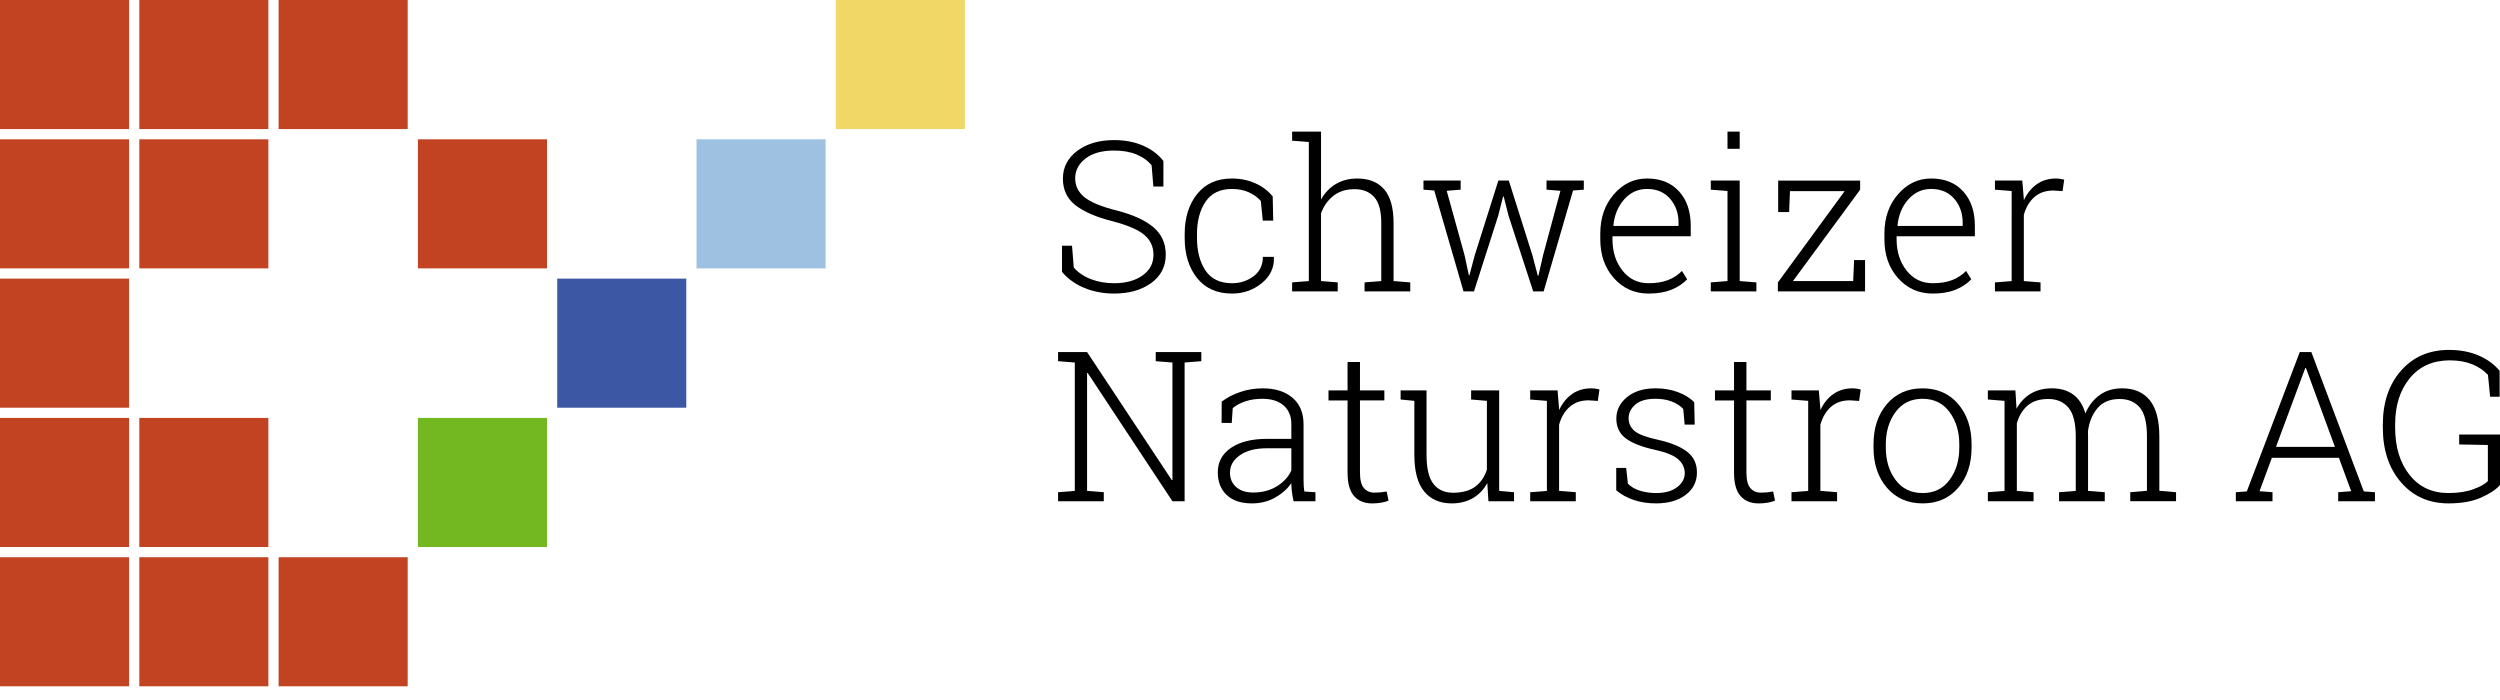 <?xml version="1.0" encoding="utf-8"?>
<!-- Generator: Adobe Illustrator 21.0.0, SVG Export Plug-In . SVG Version: 6.00 Build 0)  -->
<svg version="1.1" xmlns="http://www.w3.org/2000/svg" xmlns:xlink="http://www.w3.org/1999/xlink" x="0px" y="0px"
	 viewBox="0 0 283.46 79.37" style="enable-background:new 0 0 283.46 79.37;" xml:space="preserve">
<style type="text/css">
	.st0{fill:#C24322;}
	.st1{fill:#F1D866;}
	.st2{fill:#9EC1E2;}
	.st3{fill:#3C58A5;}
	.st4{fill:#73B721;}
</style>
<g id="Ebene_1">
	<g>
		<rect class="st0" width="14.635" height="14.634"/>
		<rect x="15.795" class="st0" width="14.634" height="14.634"/>
		<rect x="31.59" class="st0" width="14.635" height="14.634"/>
		<rect x="94.771" class="st1" width="14.636" height="14.634"/>
		<rect y="15.796" class="st0" width="14.635" height="14.634"/>
		<rect x="15.795" y="15.796" class="st0" width="14.634" height="14.634"/>
		<rect x="47.385" y="15.796" class="st0" width="14.636" height="14.634"/>
		<rect x="78.976" y="15.796" class="st2" width="14.634" height="14.634"/>
		<rect y="31.591" class="st0" width="14.635" height="14.636"/>
		<rect x="63.179" y="31.591" class="st3" width="14.636" height="14.636"/>
		<rect y="47.385" class="st0" width="14.635" height="14.638"/>
		<rect x="15.795" y="47.385" class="st0" width="14.634" height="14.638"/>
		<rect x="47.385" y="47.385" class="st4" width="14.636" height="14.638"/>
		<rect y="63.181" class="st0" width="14.635" height="14.633"/>
		<rect x="15.795" y="63.181" class="st0" width="14.634" height="14.633"/>
		<rect x="31.59" y="63.181" class="st0" width="14.635" height="14.633"/>
	</g>
	<g>
		<path d="M131.912,21.146h-1.139l-0.197-2.393c-0.419-0.527-0.987-0.939-1.708-1.237c-0.72-0.298-1.564-0.447-2.533-0.447
			c-1.394,0-2.48,0.302-3.258,0.906c-0.778,0.604-1.167,1.355-1.167,2.254c0,0.851,0.351,1.562,1.051,2.131
			c0.701,0.569,1.915,1.071,3.642,1.504c1.82,0.464,3.205,1.092,4.153,1.882c0.949,0.79,1.423,1.832,1.423,3.125
			c0,1.348-0.55,2.42-1.649,3.218c-1.1,0.798-2.505,1.196-4.217,1.196c-1.209,0-2.329-0.213-3.363-0.639
			c-1.034-0.426-1.88-1.034-2.538-1.824v-2.962h1.138l0.198,2.475c0.511,0.581,1.166,1.022,1.963,1.324
			c0.797,0.303,1.665,0.454,2.602,0.454c1.331,0,2.411-0.294,3.235-0.883c0.825-0.588,1.237-1.366,1.237-2.335
			c0-0.921-0.344-1.674-1.034-2.259c-0.69-0.584-1.89-1.102-3.601-1.551c-1.852-0.464-3.252-1.069-4.206-1.812
			c-0.952-0.743-1.429-1.746-1.429-3.008c0-1.293,0.542-2.347,1.627-3.16c1.084-0.813,2.482-1.22,4.193-1.22
			c1.231,0,2.329,0.213,3.293,0.639c0.964,0.426,1.725,1.003,2.283,1.731V21.146z"/>
		<path d="M139.692,32.113c0.921,0,1.735-0.264,2.44-0.79c0.704-0.527,1.057-1.258,1.057-2.196h1.231l0.023,0.07
			c0.039,1.161-0.424,2.133-1.388,2.916c-0.965,0.782-2.086,1.173-3.364,1.173c-1.704,0-3.024-0.586-3.961-1.759
			c-0.937-1.174-1.406-2.682-1.406-4.525v-0.487c0-1.828,0.469-3.33,1.406-4.508c0.938-1.177,2.254-1.766,3.95-1.766
			c0.968,0,1.855,0.182,2.661,0.546c0.805,0.364,1.46,0.86,1.964,1.487l0.057,2.742h-1.184l-0.22-2.231
			c-0.372-0.418-0.834-0.749-1.389-0.993c-0.554-0.244-1.183-0.366-1.888-0.366c-1.348,0-2.344,0.482-2.991,1.446
			c-0.647,0.965-0.97,2.179-0.97,3.643v0.487c0,1.487,0.321,2.711,0.964,3.671C137.326,31.632,138.329,32.113,139.692,32.113z"/>
		<path d="M146.508,15.954v-1.034h3.276v7.702c0.418-0.75,0.975-1.335,1.672-1.754c0.698-0.418,1.511-0.627,2.44-0.627
			c1.324,0,2.341,0.411,3.049,1.231c0.709,0.821,1.063,2.095,1.063,3.822v6.575l1.893,0.151v1.022h-5.181v-1.022l1.894-0.151V25.27
			c0-1.363-0.269-2.341-0.807-2.933c-0.539-0.593-1.281-0.889-2.226-0.889c-0.952,0-1.748,0.25-2.388,0.749
			c-0.638,0.5-1.108,1.164-1.41,1.992v7.679l1.893,0.151v1.022h-5.17v-1.022l1.894-0.151V16.105L146.508,15.954z"/>
		<path d="M165.614,21.507l-1.58,0.127l2.032,7.331l0.477,2.242h0.069l0.593-2.242l2.684-8.492h1.184l2.684,8.492l0.605,2.299h0.069
			l0.522-2.299l1.976-7.331l-1.58-0.127v-1.034h4.229v1.034l-1.22,0.092l-3.334,11.443h-1.184l-2.8-8.596l-0.546-2.172h-0.07
			l-0.546,2.172l-2.753,8.596h-1.184l-3.322-11.443l-1.22-0.092v-1.034h4.217V21.507z"/>
		<path d="M186.929,33.286c-1.58,0-2.889-0.579-3.926-1.736c-1.039-1.158-1.557-2.631-1.557-4.42V26.49
			c0-1.797,0.517-3.288,1.551-4.473c1.033-1.184,2.282-1.777,3.745-1.777c1.542,0,2.754,0.488,3.637,1.464
			c0.883,0.976,1.324,2.277,1.324,3.903v1.185h-8.875v0.337c0,1.409,0.377,2.592,1.133,3.549c0.755,0.956,1.744,1.435,2.968,1.435
			c0.859,0,1.596-0.12,2.207-0.36c0.612-0.24,1.135-0.584,1.568-1.034l0.592,0.952c-0.472,0.496-1.067,0.889-1.788,1.179
			C188.787,33.141,187.928,33.286,186.929,33.286z M186.742,21.425c-1.022,0-1.883,0.393-2.584,1.18
			c-0.701,0.786-1.109,1.772-1.226,2.956l0.022,0.059h7.366V25.27c0-1.092-0.322-2.006-0.965-2.742
			C188.714,21.793,187.843,21.425,186.742,21.425z"/>
		<path d="M193.977,32.019l1.894-0.151V21.658l-1.894-0.151v-1.034h3.276v11.396l1.893,0.151v1.022h-5.169V32.019z M197.253,16.872
			h-1.383v-1.952h1.383V16.872z"/>
		<path d="M203.291,31.869h6.83l0.105-2.381h1.243v3.555h-9.886v-1.022l7.573-10.35h-6.203l-0.093,2.37h-1.243v-3.566h9.294v1.034
			L203.291,31.869z"/>
		<path d="M219.145,33.286c-1.58,0-2.889-0.579-3.926-1.736c-1.039-1.158-1.557-2.631-1.557-4.42V26.49
			c0-1.797,0.517-3.288,1.551-4.473c1.033-1.184,2.282-1.777,3.746-1.777c1.541,0,2.753,0.488,3.636,1.464
			c0.883,0.976,1.324,2.277,1.324,3.903v1.185h-8.875v0.337c0,1.409,0.377,2.592,1.133,3.549c0.755,0.956,1.744,1.435,2.968,1.435
			c0.859,0,1.596-0.12,2.207-0.36c0.612-0.24,1.135-0.584,1.568-1.034l0.592,0.952c-0.472,0.496-1.067,0.889-1.788,1.179
			C221.003,33.141,220.144,33.286,219.145,33.286z M218.959,21.425c-1.023,0-1.884,0.393-2.585,1.18
			c-0.701,0.786-1.109,1.772-1.226,2.956l0.023,0.059h7.366V25.27c0-1.092-0.322-2.006-0.965-2.742
			C220.93,21.793,220.059,21.425,218.959,21.425z"/>
		<path d="M229.295,20.473l0.175,2.091v0.151c0.355-0.774,0.842-1.38,1.457-1.818c0.616-0.437,1.346-0.656,2.189-0.656
			c0.179,0,0.351,0.014,0.519,0.041c0.166,0.027,0.303,0.056,0.412,0.087l-0.186,1.302l-1.033-0.07
			c-0.875,0-1.594,0.246-2.155,0.738c-0.561,0.492-0.963,1.167-1.202,2.027v7.504l1.893,0.151v1.022h-5.169v-1.022l1.894-0.151
			V21.658l-1.894-0.151v-1.034h1.894H229.295z"/>
		<path d="M136.21,39.918v1.035l-1.894,0.151v15.729h-1.382l-9.607-14.544l-0.07,0.011v13.359l1.894,0.152v1.022h-5.181v-1.022
			l1.894-0.152V41.104l-1.894-0.151v-1.035h1.894h1.394l9.608,14.521l0.07-0.012V41.104l-1.894-0.151v-1.035h3.276H136.21z"/>
		<path d="M146.674,56.833c-0.094-0.426-0.159-0.794-0.197-1.104c-0.039-0.31-0.059-0.623-0.059-0.941
			c-0.464,0.659-1.084,1.205-1.858,1.639c-0.774,0.434-1.646,0.65-2.614,0.65c-1.231,0-2.184-0.317-2.858-0.953
			c-0.673-0.635-1.01-1.495-1.01-2.579c0-1.161,0.5-2.083,1.498-2.764c0.999-0.681,2.355-1.022,4.066-1.022h2.776v-1.662
			c0-0.897-0.289-1.603-0.865-2.114c-0.576-0.511-1.384-0.767-2.422-0.767c-0.697,0-1.334,0.095-1.911,0.285
			c-0.577,0.189-1.059,0.447-1.446,0.772l-0.116,1.685h-1.15l0.011-2.417c0.581-0.448,1.276-0.812,2.085-1.091
			c0.809-0.279,1.671-0.418,2.584-0.418c1.387,0,2.502,0.352,3.346,1.057c0.844,0.705,1.267,1.715,1.267,3.031v6.181
			c0,0.255,0.006,0.501,0.017,0.737c0.012,0.237,0.038,0.467,0.077,0.692l1.254,0.082v1.022H146.674z M142.097,55.845
			c1.007,0,1.894-0.232,2.66-0.697c0.768-0.465,1.32-1.065,1.661-1.8v-2.521h-2.8c-1.262,0-2.27,0.261-3.026,0.784
			c-0.755,0.522-1.132,1.183-1.132,1.981c0,0.673,0.234,1.218,0.703,1.632C140.631,55.639,141.276,55.845,142.097,55.845z"/>
		<path d="M154.199,41.046v3.218h2.764v1.138h-2.764v8.19c0,0.821,0.148,1.404,0.447,1.749c0.297,0.344,0.694,0.517,1.19,0.517
			c0.225,0,0.443-0.01,0.656-0.029c0.213-0.019,0.458-0.052,0.737-0.098l0.209,1.034c-0.232,0.101-0.515,0.178-0.848,0.233
			c-0.333,0.054-0.666,0.081-0.999,0.081c-0.883,0-1.57-0.279-2.062-0.836c-0.491-0.558-0.737-1.441-0.737-2.649v-8.19h-2.161
			v-1.138h2.161v-3.218H154.199z"/>
		<path d="M168.635,54.766c-0.395,0.735-0.935,1.305-1.62,1.707c-0.686,0.402-1.492,0.604-2.422,0.604
			c-1.325,0-2.36-0.449-3.108-1.347c-0.747-0.898-1.121-2.292-1.121-4.183v-6.098l-1.556-0.151v-1.034h1.556h1.383v7.307
			c0,1.533,0.261,2.633,0.785,3.298c0.522,0.667,1.264,1,2.224,1c1.053,0,1.892-0.232,2.516-0.697
			c0.622-0.465,1.062-1.107,1.318-1.928v-7.795l-1.789-0.151v-1.034h1.789h1.393v11.396l1.685,0.152v1.022h-2.903L168.635,54.766z"
			/>
		<path d="M176.602,44.264l0.175,2.091v0.151c0.356-0.775,0.842-1.381,1.457-1.818c0.616-0.438,1.346-0.656,2.189-0.656
			c0.179,0,0.35,0.014,0.518,0.04c0.166,0.027,0.303,0.057,0.412,0.087l-0.186,1.301l-1.033-0.069c-0.875,0-1.594,0.246-2.155,0.738
			c-0.561,0.491-0.963,1.167-1.202,2.027v7.504l1.893,0.152v1.022H173.5v-1.022l1.894-0.152v-10.21l-1.894-0.151v-1.034h1.894
			H176.602z"/>
		<path d="M192.152,48.144h-1.138l-0.163-1.777c-0.349-0.364-0.788-0.646-1.318-0.848c-0.53-0.202-1.141-0.303-1.829-0.303
			c-1.016,0-1.775,0.219-2.283,0.657c-0.507,0.438-0.761,0.951-0.761,1.539c0,0.581,0.219,1.061,0.656,1.441
			c0.438,0.379,1.311,0.712,2.619,0.998c1.495,0.334,2.615,0.789,3.357,1.366c0.744,0.577,1.115,1.36,1.115,2.352
			c0,1.045-0.424,1.892-1.271,2.538c-0.848,0.647-1.97,0.97-3.363,0.97c-0.929,0-1.775-0.129-2.538-0.389
			c-0.763-0.259-1.424-0.625-1.98-1.098v-2.532h1.127l0.197,1.789c0.371,0.371,0.842,0.64,1.412,0.807
			c0.568,0.167,1.162,0.25,1.782,0.25c1.007,0,1.801-0.221,2.382-0.663c0.581-0.441,0.871-0.976,0.871-1.604
			c0-0.588-0.242-1.103-0.727-1.544c-0.483-0.441-1.356-0.802-2.619-1.081c-1.495-0.325-2.604-0.757-3.328-1.295
			c-0.725-0.539-1.086-1.291-1.086-2.259c0-0.96,0.406-1.772,1.22-2.435c0.812-0.662,1.886-0.992,3.218-0.992
			c0.921,0,1.764,0.141,2.526,0.424c0.763,0.283,1.384,0.664,1.864,1.144L192.152,48.144z"/>
		<path d="M198.017,41.046v3.218h2.765v1.138h-2.765v8.19c0,0.821,0.149,1.404,0.448,1.749c0.297,0.344,0.694,0.517,1.189,0.517
			c0.226,0,0.443-0.01,0.657-0.029c0.212-0.019,0.458-0.052,0.737-0.098l0.209,1.034c-0.231,0.101-0.515,0.178-0.848,0.233
			c-0.334,0.054-0.666,0.081-0.999,0.081c-0.883,0-1.57-0.279-2.062-0.836c-0.491-0.558-0.737-1.441-0.737-2.649v-8.19h-2.161
			v-1.138h2.161v-3.218H198.017z"/>
		<path d="M206.227,44.264l0.174,2.091v0.151c0.356-0.775,0.842-1.381,1.458-1.818c0.615-0.438,1.346-0.656,2.189-0.656
			c0.179,0,0.35,0.014,0.518,0.04c0.167,0.027,0.304,0.057,0.412,0.087l-0.185,1.301l-1.033-0.069c-0.876,0-1.594,0.246-2.156,0.738
			c-0.56,0.491-0.962,1.167-1.202,2.027v7.504l1.894,0.152v1.022h-5.169v-1.022l1.894-0.152v-10.21l-1.894-0.151v-1.034h1.894
			H206.227z"/>
		<path d="M212.428,50.363c0-1.851,0.507-3.369,1.523-4.555c1.014-1.185,2.357-1.776,4.03-1.776c1.681,0,3.027,0.592,4.043,1.776
			c1.014,1.185,1.521,2.704,1.521,4.555v0.383c0,1.859-0.506,3.379-1.516,4.559c-1.012,1.182-2.353,1.772-4.025,1.772
			c-1.688,0-3.04-0.59-4.054-1.772c-1.016-1.18-1.523-2.7-1.523-4.559V50.363z M213.821,50.746c0,1.456,0.368,2.68,1.105,3.67
			c0.735,0.992,1.762,1.488,3.078,1.488c1.293,0,2.308-0.496,3.043-1.488c0.736-0.991,1.105-2.214,1.105-3.67v-0.383
			c0-1.433-0.37-2.649-1.11-3.648c-0.738-0.998-1.76-1.498-3.061-1.498c-1.301,0-2.319,0.5-3.055,1.498
			c-0.736,1-1.105,2.215-1.105,3.648V50.746z"/>
		<path d="M225.39,45.297v-1.034h3.124l0.129,2.079c0.402-0.735,0.94-1.305,1.614-1.708c0.674-0.402,1.475-0.604,2.404-0.604
			c0.961,0,1.762,0.234,2.404,0.703c0.644,0.468,1.104,1.183,1.383,2.143c0.379-0.883,0.92-1.578,1.62-2.085
			c0.701-0.507,1.556-0.76,2.562-0.76c1.341,0,2.376,0.445,3.108,1.335c0.73,0.891,1.097,2.27,1.097,4.136v6.145l1.894,0.164v1.022
			h-5.193v-1.022l1.894-0.164V49.48c0-1.55-0.273-2.643-0.818-3.282c-0.546-0.639-1.308-0.958-2.282-0.958
			c-1.085,0-1.92,0.345-2.504,1.034c-0.585,0.689-0.947,1.568-1.087,2.637c0,0.062,0.002,0.12,0.006,0.174
			c0.004,0.055,0.006,0.124,0.006,0.209v6.365l1.895,0.152v1.022h-5.182v-1.022l1.894-0.152V49.48c0-1.519-0.277-2.605-0.83-3.259
			c-0.555-0.655-1.314-0.982-2.283-0.982c-0.991,0-1.775,0.25-2.353,0.749c-0.577,0.5-0.981,1.172-1.214,2.016v7.655l1.894,0.152
			v1.022h-5.181v-1.022l1.893-0.152v-10.21L225.39,45.297z"/>
		<path d="M253.508,55.811l1.243-0.093l6.005-15.799h1.313l5.948,15.799l1.266,0.093v1.022h-4.17v-1.022l1.475-0.117l-1.394-3.787
			h-7.598l-1.405,3.787l1.475,0.117v1.022h-4.158V55.811z M258.061,50.664h6.68l-3.288-8.945h-0.069L258.061,50.664z"/>
		<path d="M283.465,54.974c-0.402,0.496-1.103,0.97-2.102,1.423c-0.999,0.453-2.25,0.679-3.752,0.679
			c-2.2,0-3.989-0.794-5.367-2.381c-1.378-1.587-2.068-3.655-2.068-6.203v-0.36c0-2.509,0.69-4.546,2.068-6.11
			c1.378-1.565,3.188-2.347,5.425-2.347c1.271,0,2.393,0.211,3.369,0.633c0.976,0.422,1.77,1.001,2.382,1.736v2.939h-1.081
			l-0.244-2.475c-0.457-0.503-1.049-0.904-1.777-1.202c-0.729-0.299-1.576-0.448-2.544-0.448c-1.92,0-3.435,0.674-4.542,2.021
			c-1.108,1.347-1.661,3.09-1.661,5.227v0.384c0,2.199,0.544,3.985,1.632,5.355c1.088,1.371,2.558,2.057,4.409,2.057
			c1.099,0,2.04-0.144,2.822-0.431c0.782-0.286,1.332-0.592,1.649-0.917v-4.101l-3.252-0.059v-1.126h4.635V54.974z"/>
	</g>
</g>
<g id="Vermassung">
</g>
</svg>
